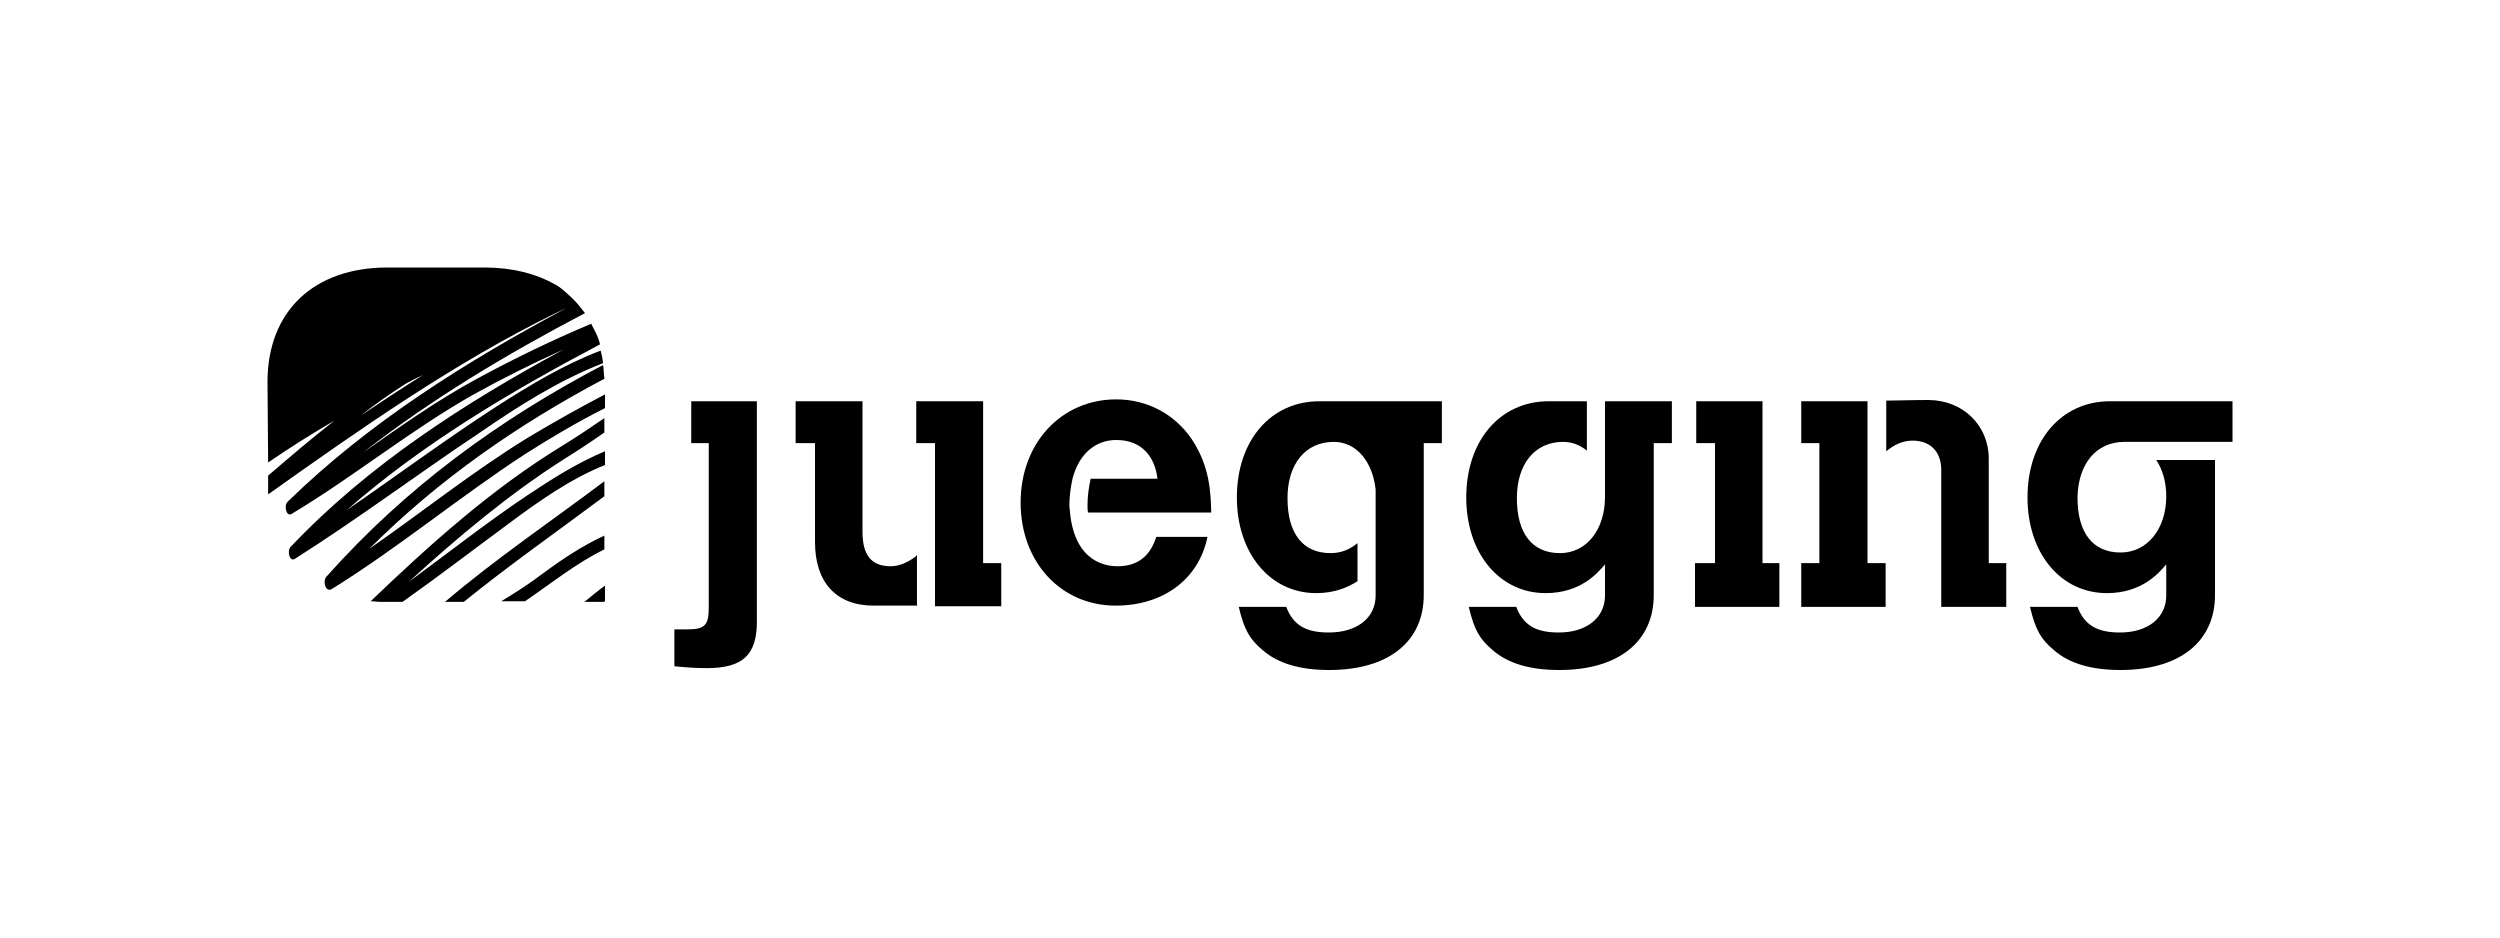 <?xml version="1.0" encoding="utf-8"?>
<!-- Generator: Adobe Illustrator 19.1.0, SVG Export Plug-In . SVG Version: 6.00 Build 0)  -->
<svg version="1.1" xmlns="http://www.w3.org/2000/svg" xmlns:xlink="http://www.w3.org/1999/xlink" x="0px" y="0px"
	 viewBox="0 0 400 150" style="enable-background:new 0 0 400 150;" xml:space="preserve">
<style type="text/css">
	.st0{display:none;}
	.st1{display:inline;}
	.st2{fill:#3FAE2A;}
	.st3{fill-rule:evenodd;clip-rule:evenodd;fill:#3FAE2A;}
	.st4{fill-rule:evenodd;clip-rule:evenodd;}
</style>
<g id="Capa_1" class="st0">
	<g class="st1">
		<g>
			<path d="M110.5,64.2h10.6v35.3c0,5.3-2.3,7.4-8,7.4c-1.6,0-3.3-0.1-5.2-0.3v-5.9h2.1c2.8,0,3.4-0.7,3.4-3.5V70.9h-2.8V64.2z"/>
			<path d="M142.5,90.6c-3.1,0-4.5-1.8-4.5-5.5V64.2h-10.7v6.7h3.1v15.8c0,6.5,3.4,10.2,9.4,10.2c2.4,0,5.3,0,6.9,0v-8
				C145.4,89.9,144,90.6,142.5,90.6"/>
			<path d="M146.6,88.9v8h0.1v-8.1C146.6,88.8,146.6,88.9,146.6,88.9"/>
			<polygon points="157.3,90.1 157.3,64.2 146.6,64.2 146.6,70.9 149.6,70.9 149.6,79.8 149.6,79.8 149.6,92.5 149.6,97 160.2,97 
				160.2,90.1 			"/>
			<path d="M178.8,90.6c-1.5,0-6.8-0.4-7.6-8.6h0c0-0.4-0.1-0.7-0.1-1.1c0-1.5,0.2-2.9,0.5-4.3h0c1-3.9,3.6-6.2,7-6.2
				c3.7,0,6.1,2.2,6.6,6.2h-10.7c-0.3,1.4-0.5,2.8-0.5,4.3c0,0.4,0,0.8,0.1,1.1h19.7c-0.1-3.2-0.2-7.3-3.1-11.7
				c-2.7-4-7.1-6.4-12.1-6.4c-8.8,0-15.3,7-15.3,16.5c0,9.6,6.5,16.5,15.2,16.5c7.6,0,13.3-4.2,14.7-11h-8.2
				C184,89.1,181.9,90.6,178.8,90.6"/>
			<path d="M220.1,64.2h-9c-7.8,0-13.2,6.3-13.2,15.4c0,8.9,5.3,15.3,12.7,15.3c2.9,0,5-0.9,6.6-1.9v-6.1c-1.2,1-2.6,1.6-4.3,1.6
				c-4.5,0-6.9-3.2-6.9-8.8c0-5.5,2.9-9,7.4-9c3.6,0,6.2,3.1,6.7,7.6h0v0.4c0,0.3,0,0.5,0,0.8c0,0.3,0,0.5,0,0.7v14.3h0v0.8
				c0,3.5-2.9,5.9-7.5,5.9c-3.7,0-5.7-1.2-6.8-4.1h-7.6c0.9,3.8,1.8,5.2,3.8,6.9c2.5,2.2,6.1,3.2,10.7,3.2c9.4,0,15.1-4.5,15.1-12
				V70.9h2.9v-6.7H220.1z"/>
			<path d="M220.1,78.2L220.1,78.2c0,0.1,0,0.3,0,0.4V78.2z"/>
			<path d="M256.8,64.2v14.5c0,0.3,0,0.5,0,0.8c0,5.3-3,9-7.2,9c-4.5,0-6.9-3.2-6.9-8.8c0-5.5,2.9-9,7.4-9c1.4,0,2.7,0.5,3.8,1.4
				v-7.9h-6.1c-7.8,0-13.2,6.3-13.2,15.4c0,8.9,5.3,15.3,12.7,15.3c5.6,0,8.3-3.2,9.5-4.6v5c0,3.5-2.9,5.9-7.4,5.9
				c-3.7,0-5.7-1.2-6.8-4.1h-7.6c0.9,3.8,1.8,5.2,3.8,6.9c2.5,2.2,6.1,3.2,10.7,3.2c9.4,0,15.1-4.5,15.1-12V70.9h2.9v-6.7H256.8z"/>
		</g>
		<g>
			<polygon class="st2" points="271.4,64.2 282,64.2 282,90.1 284.7,90.1 284.7,97.1 271.2,97.1 271.2,90.1 274.4,90.1 274.4,70.9 
				271.4,70.9 			"/>
			<path class="st2" d="M298.8,78.5C298.8,78.5,298.8,78.5,298.8,78.5l0-9.7l0,0v-4.6h-10.6v6.7h2.9v19.2h-2.9v7h13.5v-7h-2.9V78.5z
				"/>
			<path class="st2" d="M318.2,90.1V73.4c0-5.4-4.2-9.4-9.7-9.4c-2.5,0-5.2,0.1-6.7,0.1v8.1c1.2-1,2.6-1.7,4.2-1.7
				c2.9,0,4.6,1.8,4.6,4.7v21.9H321v-7H318.2z"/>
			<path class="st2" d="M339.9,70.7C340,70.7,340,70.7,339.9,70.7L339.9,70.7l17.3,0v-6.5h-19.6c-7.8,0-13.2,6.3-13.2,15.4
				c0,8.9,5.3,15.3,12.7,15.3c5.6,0,8.3-3.2,9.5-4.6v5c0,3.5-2.9,5.9-7.4,5.9c-3.7,0-5.7-1.2-6.8-4.1h-7.6c0.9,3.8,1.8,5.2,3.8,6.9
				c2.5,2.2,6.1,3.2,10.7,3.2c9.4,0,15.1-4.5,15.1-12V73.6H345c1,1.5,1.6,3.5,1.6,5.8c0,5.3-3.1,9-7.3,9c-4.5,0-6.9-3.2-6.9-8.8
				C332.5,74.2,335.4,70.7,339.9,70.7"/>
		</g>
		<path class="st3" d="M93.5,96.3c1.1-0.9,2.2-1.8,3.3-2.6v2.5c-0.1,0-0.1,0.1-0.2,0.1H93.5L93.5,96.3z M86.8,91.8
			c3.1-2.3,6.4-4.5,9.9-6.1v2.2c-4.5,2.2-8.6,5.5-12.7,8.3h-3.8C82.5,94.8,84.7,93.4,86.8,91.8L86.8,91.8z M71.2,96.3
			c8.1-6.9,17-12.9,25.5-19.3v2.4C89.2,85,81.5,90.4,74.2,96.3H71.2L71.2,96.3z M90,71.3c2.3-1.4,4.5-2.9,6.7-4.4v2.3
			c-2,1.4-4.1,2.8-6.2,4.1C81.5,79,73.3,85.9,65.4,93.1c6.4-4.7,12.6-9.6,19.2-14c3.9-2.6,7.9-5.1,12.2-6.9v2.2
			c-5.5,2.2-10.6,5.8-15.3,9.3c-5.7,4.2-11.3,8.5-17.1,12.6H62h0c-0.3,0-0.6,0-1,0c-0.6,0-1.1-0.1-1.7-0.1
			C68.8,87.1,78.7,78.2,90,71.3L90,71.3z M52.2,92.3C64.9,78,79.9,67.1,96.5,58.4c0.1,0.7,0.1,1.4,0.2,2.2
			c-13.8,7.3-26.5,16.1-37.6,27.2c8.5-5.9,16.6-12.4,25.4-17.8c4-2.4,8.1-4.7,12.3-6.9v2.2c-4.4,2.2-8.6,4.7-12.7,7.3
			c-10.6,6.9-20.3,15-31.1,21.7C51.9,94.7,51.7,92.8,52.2,92.3L52.2,92.3z M92.4,48.6c0.4,0.5,0.8,1,1.2,1.5
			c-12.4,6.5-24.5,13.7-35.5,22.3c6-4.2,11.9-8.4,18.4-11.9c5.9-3.2,11.9-6.1,18.1-8.7c0.2,0.5,0.5,0.9,0.7,1.4
			c0.1,0.1,0.1,0.3,0.2,0.4c0.2,0.5,0.4,1,0.5,1.5C81.6,62.7,67.6,71,55.5,81.6c8-5.5,15.8-11.3,24-16.6c5.3-3.4,10.8-6.7,16.6-8.9
			c0.2,0.7,0.3,1.3,0.4,2c-7,2.7-13.6,6.9-19.7,11.1C66.9,75.8,57.3,83,47.2,89.4c-0.9,0.6-1.3-1.3-0.7-1.9
			c12.4-13.1,27.8-23,43.7-31.6c-4.9,2.2-9.7,4.6-14.4,7.2c-10.1,5.7-19.1,13.1-29.1,19.1c-0.9,0.6-1.3-1.3-0.7-1.9
			c13-12.7,28.5-22.4,44.6-31c-0.6,0.3-1.1,0.5-1.7,0.8h0c-16.3,8-31.2,18.5-46,29c0-0.2,0-0.4,0-0.5c0-0.2,0-0.5,0-0.7v-1.1v-0.7
			c3.5-3,7-6,10.6-8.8c-3.6,2.1-7.1,4.3-10.6,6.7c0-0.4-0.1-12.9-0.1-12.9c0-11.3,7.4-18.3,19.2-18.3h15.5c4.5,0,8.3,1,11.3,2.7
			c0,0,0,0,0,0c0.4,0.2,0.8,0.5,1.2,0.8c0,0,0,0,0,0C90.9,47.1,91.7,47.8,92.4,48.6C92.4,48.6,92.4,48.6,92.4,48.6L92.4,48.6z
			 M57.7,66.5c3.3-2.2,6.6-4.4,10-6.5c-0.9,0.4-1.9,0.9-2.8,1.4C62.4,63,60,64.7,57.7,66.5z"/>
	</g>
</g>
<g id="Capa_2">
	<g>
		<g>
			<path d="M110.5,64.2h10.6v35.3c0,5.3-2.3,7.4-8,7.4c-1.6,0-3.3-0.1-5.2-0.3v-5.9h2.1c2.8,0,3.4-0.7,3.4-3.5V70.9h-2.8V64.2z"/>
			<path d="M142.5,90.6c-3.1,0-4.5-1.8-4.5-5.5V64.2h-10.7v6.7h3.1v15.8c0,6.5,3.4,10.2,9.4,10.2c2.4,0,5.3,0,6.9,0v-8
				C145.4,89.9,144,90.6,142.5,90.6"/>
			<path d="M146.6,88.9v8h0.1v-8.1C146.6,88.8,146.6,88.9,146.6,88.9"/>
			<polygon points="157.3,90.1 157.3,64.2 146.6,64.2 146.6,70.9 149.6,70.9 149.6,79.8 149.6,79.8 149.6,92.5 149.6,97 160.2,97 
				160.2,90.1 			"/>
			<path d="M178.8,90.6c-1.5,0-6.8-0.4-7.6-8.6h0c0-0.4-0.1-0.7-0.1-1.1c0-1.5,0.2-2.9,0.5-4.3h0c1-3.9,3.6-6.2,7-6.2
				c3.7,0,6.1,2.2,6.6,6.2h-10.7c-0.3,1.4-0.5,2.8-0.5,4.3c0,0.4,0,0.8,0.1,1.1h19.7c-0.1-3.2-0.2-7.3-3.1-11.7
				c-2.7-4-7.1-6.4-12.1-6.4c-8.8,0-15.3,7-15.3,16.5c0,9.6,6.5,16.5,15.2,16.5c7.6,0,13.3-4.2,14.7-11h-8.2
				C184,89.1,181.9,90.6,178.8,90.6"/>
			<path d="M220.1,64.2h-9c-7.8,0-13.2,6.3-13.2,15.4c0,8.9,5.3,15.3,12.7,15.3c2.9,0,5-0.9,6.6-1.9v-6.1c-1.2,1-2.6,1.6-4.3,1.6
				c-4.5,0-6.9-3.2-6.9-8.8c0-5.5,2.9-9,7.4-9c3.6,0,6.2,3.1,6.7,7.6h0v0.4c0,0.3,0,0.5,0,0.8c0,0.3,0,0.5,0,0.7v14.3h0v0.8
				c0,3.5-2.9,5.9-7.5,5.9c-3.7,0-5.7-1.2-6.8-4.1h-7.6c0.9,3.8,1.8,5.2,3.8,6.9c2.5,2.2,6.1,3.2,10.7,3.2c9.4,0,15.1-4.5,15.1-12
				V70.9h2.9v-6.7H220.1z"/>
			<path d="M220.1,78.2L220.1,78.2c0,0.1,0,0.3,0,0.4V78.2z"/>
			<path d="M256.8,64.2v14.5c0,0.3,0,0.5,0,0.8c0,5.3-3,9-7.2,9c-4.5,0-6.9-3.2-6.9-8.8c0-5.5,2.9-9,7.4-9c1.4,0,2.7,0.5,3.8,1.4
				v-7.9h-6.1c-7.8,0-13.2,6.3-13.2,15.4c0,8.9,5.3,15.3,12.7,15.3c5.6,0,8.3-3.2,9.5-4.6v5c0,3.5-2.9,5.9-7.4,5.9
				c-3.7,0-5.7-1.2-6.8-4.1h-7.6c0.9,3.8,1.8,5.2,3.8,6.9c2.5,2.2,6.1,3.2,10.7,3.2c9.4,0,15.1-4.5,15.1-12V70.9h2.9v-6.7H256.8z"/>
		</g>
		<g>
			<polygon points="271.4,64.2 282,64.2 282,90.1 284.7,90.1 284.7,97.1 271.2,97.1 271.2,90.1 274.4,90.1 274.4,70.9 271.4,70.9 
							"/>
			<path d="M298.8,78.5C298.8,78.5,298.8,78.5,298.8,78.5l0-9.7l0,0v-4.6h-10.6v6.7h2.9v19.2h-2.9v7h13.5v-7h-2.9V78.5z"/>
			<path d="M318.2,90.1V73.4c0-5.4-4.2-9.4-9.7-9.4c-2.5,0-5.2,0.1-6.7,0.1v8.1c1.2-1,2.6-1.7,4.2-1.7c2.9,0,4.6,1.8,4.6,4.7v21.9
				H321v-7H318.2z"/>
			<path d="M339.9,70.7C340,70.7,340,70.7,339.9,70.7L339.9,70.7l17.3,0v-6.5h-19.6c-7.8,0-13.2,6.3-13.2,15.4
				c0,8.9,5.3,15.3,12.7,15.3c5.6,0,8.3-3.2,9.5-4.6v5c0,3.5-2.9,5.9-7.4,5.9c-3.7,0-5.7-1.2-6.8-4.1h-7.6c0.9,3.8,1.8,5.2,3.8,6.9
				c2.5,2.2,6.1,3.2,10.7,3.2c9.4,0,15.1-4.5,15.1-12V73.6H345c1,1.5,1.6,3.5,1.6,5.8c0,5.3-3.1,9-7.3,9c-4.5,0-6.9-3.2-6.9-8.8
				C332.5,74.2,335.4,70.7,339.9,70.7"/>
		</g>
		<path class="st4" d="M93.5,96.3c1.1-0.9,2.2-1.8,3.3-2.6v2.5c-0.1,0-0.1,0.1-0.2,0.1H93.5L93.5,96.3z M86.8,91.8
			c3.1-2.3,6.4-4.5,9.9-6.1v2.2c-4.5,2.2-8.6,5.5-12.7,8.3h-3.8C82.5,94.8,84.7,93.4,86.8,91.8L86.8,91.8z M71.2,96.3
			c8.1-6.9,17-12.9,25.5-19.3v2.4C89.2,85,81.5,90.4,74.2,96.3H71.2L71.2,96.3z M90,71.3c2.3-1.4,4.5-2.9,6.7-4.4v2.3
			c-2,1.4-4.1,2.8-6.2,4.1C81.5,79,73.3,85.9,65.4,93.1c6.4-4.7,12.6-9.6,19.2-14c3.9-2.6,7.9-5.1,12.2-6.9v2.2
			c-5.5,2.2-10.6,5.8-15.3,9.3c-5.7,4.2-11.3,8.5-17.1,12.6H62h0c-0.3,0-0.6,0-1,0c-0.6,0-1.1-0.1-1.7-0.1
			C68.8,87.1,78.7,78.2,90,71.3L90,71.3z M52.2,92.3C64.9,78,79.9,67.1,96.5,58.4c0.1,0.7,0.1,1.4,0.2,2.2
			c-13.8,7.3-26.5,16.1-37.6,27.2c8.5-5.9,16.6-12.4,25.4-17.8c4-2.4,8.1-4.7,12.3-6.9v2.2c-4.4,2.2-8.6,4.7-12.7,7.3
			c-10.6,6.9-20.3,15-31.1,21.7C51.9,94.7,51.7,92.8,52.2,92.3L52.2,92.3z M92.4,48.6c0.4,0.5,0.8,1,1.2,1.5
			c-12.4,6.5-24.5,13.7-35.5,22.3c6-4.2,11.9-8.4,18.4-11.9c5.9-3.2,11.9-6.1,18.1-8.7c0.2,0.5,0.5,0.9,0.7,1.4
			c0.1,0.1,0.1,0.3,0.2,0.4c0.2,0.5,0.4,1,0.5,1.5C81.6,62.7,67.6,71,55.5,81.6c8-5.5,15.8-11.3,24-16.6c5.3-3.4,10.8-6.7,16.6-8.9
			c0.2,0.7,0.3,1.3,0.4,2c-7,2.7-13.6,6.9-19.7,11.1C66.9,75.8,57.3,83,47.2,89.4c-0.9,0.6-1.3-1.3-0.7-1.9
			c12.4-13.1,27.8-23,43.7-31.6c-4.9,2.2-9.7,4.6-14.4,7.2c-10.1,5.7-19.1,13.1-29.1,19.1c-0.9,0.6-1.3-1.3-0.7-1.9
			c13-12.7,28.5-22.4,44.6-31c-0.6,0.3-1.1,0.5-1.7,0.8h0c-16.3,8-31.2,18.5-46,29c0-0.2,0-0.4,0-0.5c0-0.2,0-0.5,0-0.7v-1.1v-0.7
			c3.5-3,7-6,10.6-8.8c-3.6,2.1-7.1,4.3-10.6,6.7c0-0.4-0.1-12.9-0.1-12.9c0-11.3,7.4-18.3,19.2-18.3h15.5c4.5,0,8.3,1,11.3,2.7
			c0,0,0,0,0,0c0.4,0.2,0.8,0.5,1.2,0.8c0,0,0,0,0,0C90.9,47.1,91.7,47.8,92.4,48.6C92.4,48.6,92.4,48.6,92.4,48.6L92.4,48.6z
			 M57.7,66.5c3.3-2.2,6.6-4.4,10-6.5c-0.9,0.4-1.9,0.9-2.8,1.4C62.4,63,60,64.7,57.7,66.5z"/>
	</g>
</g>
</svg>
